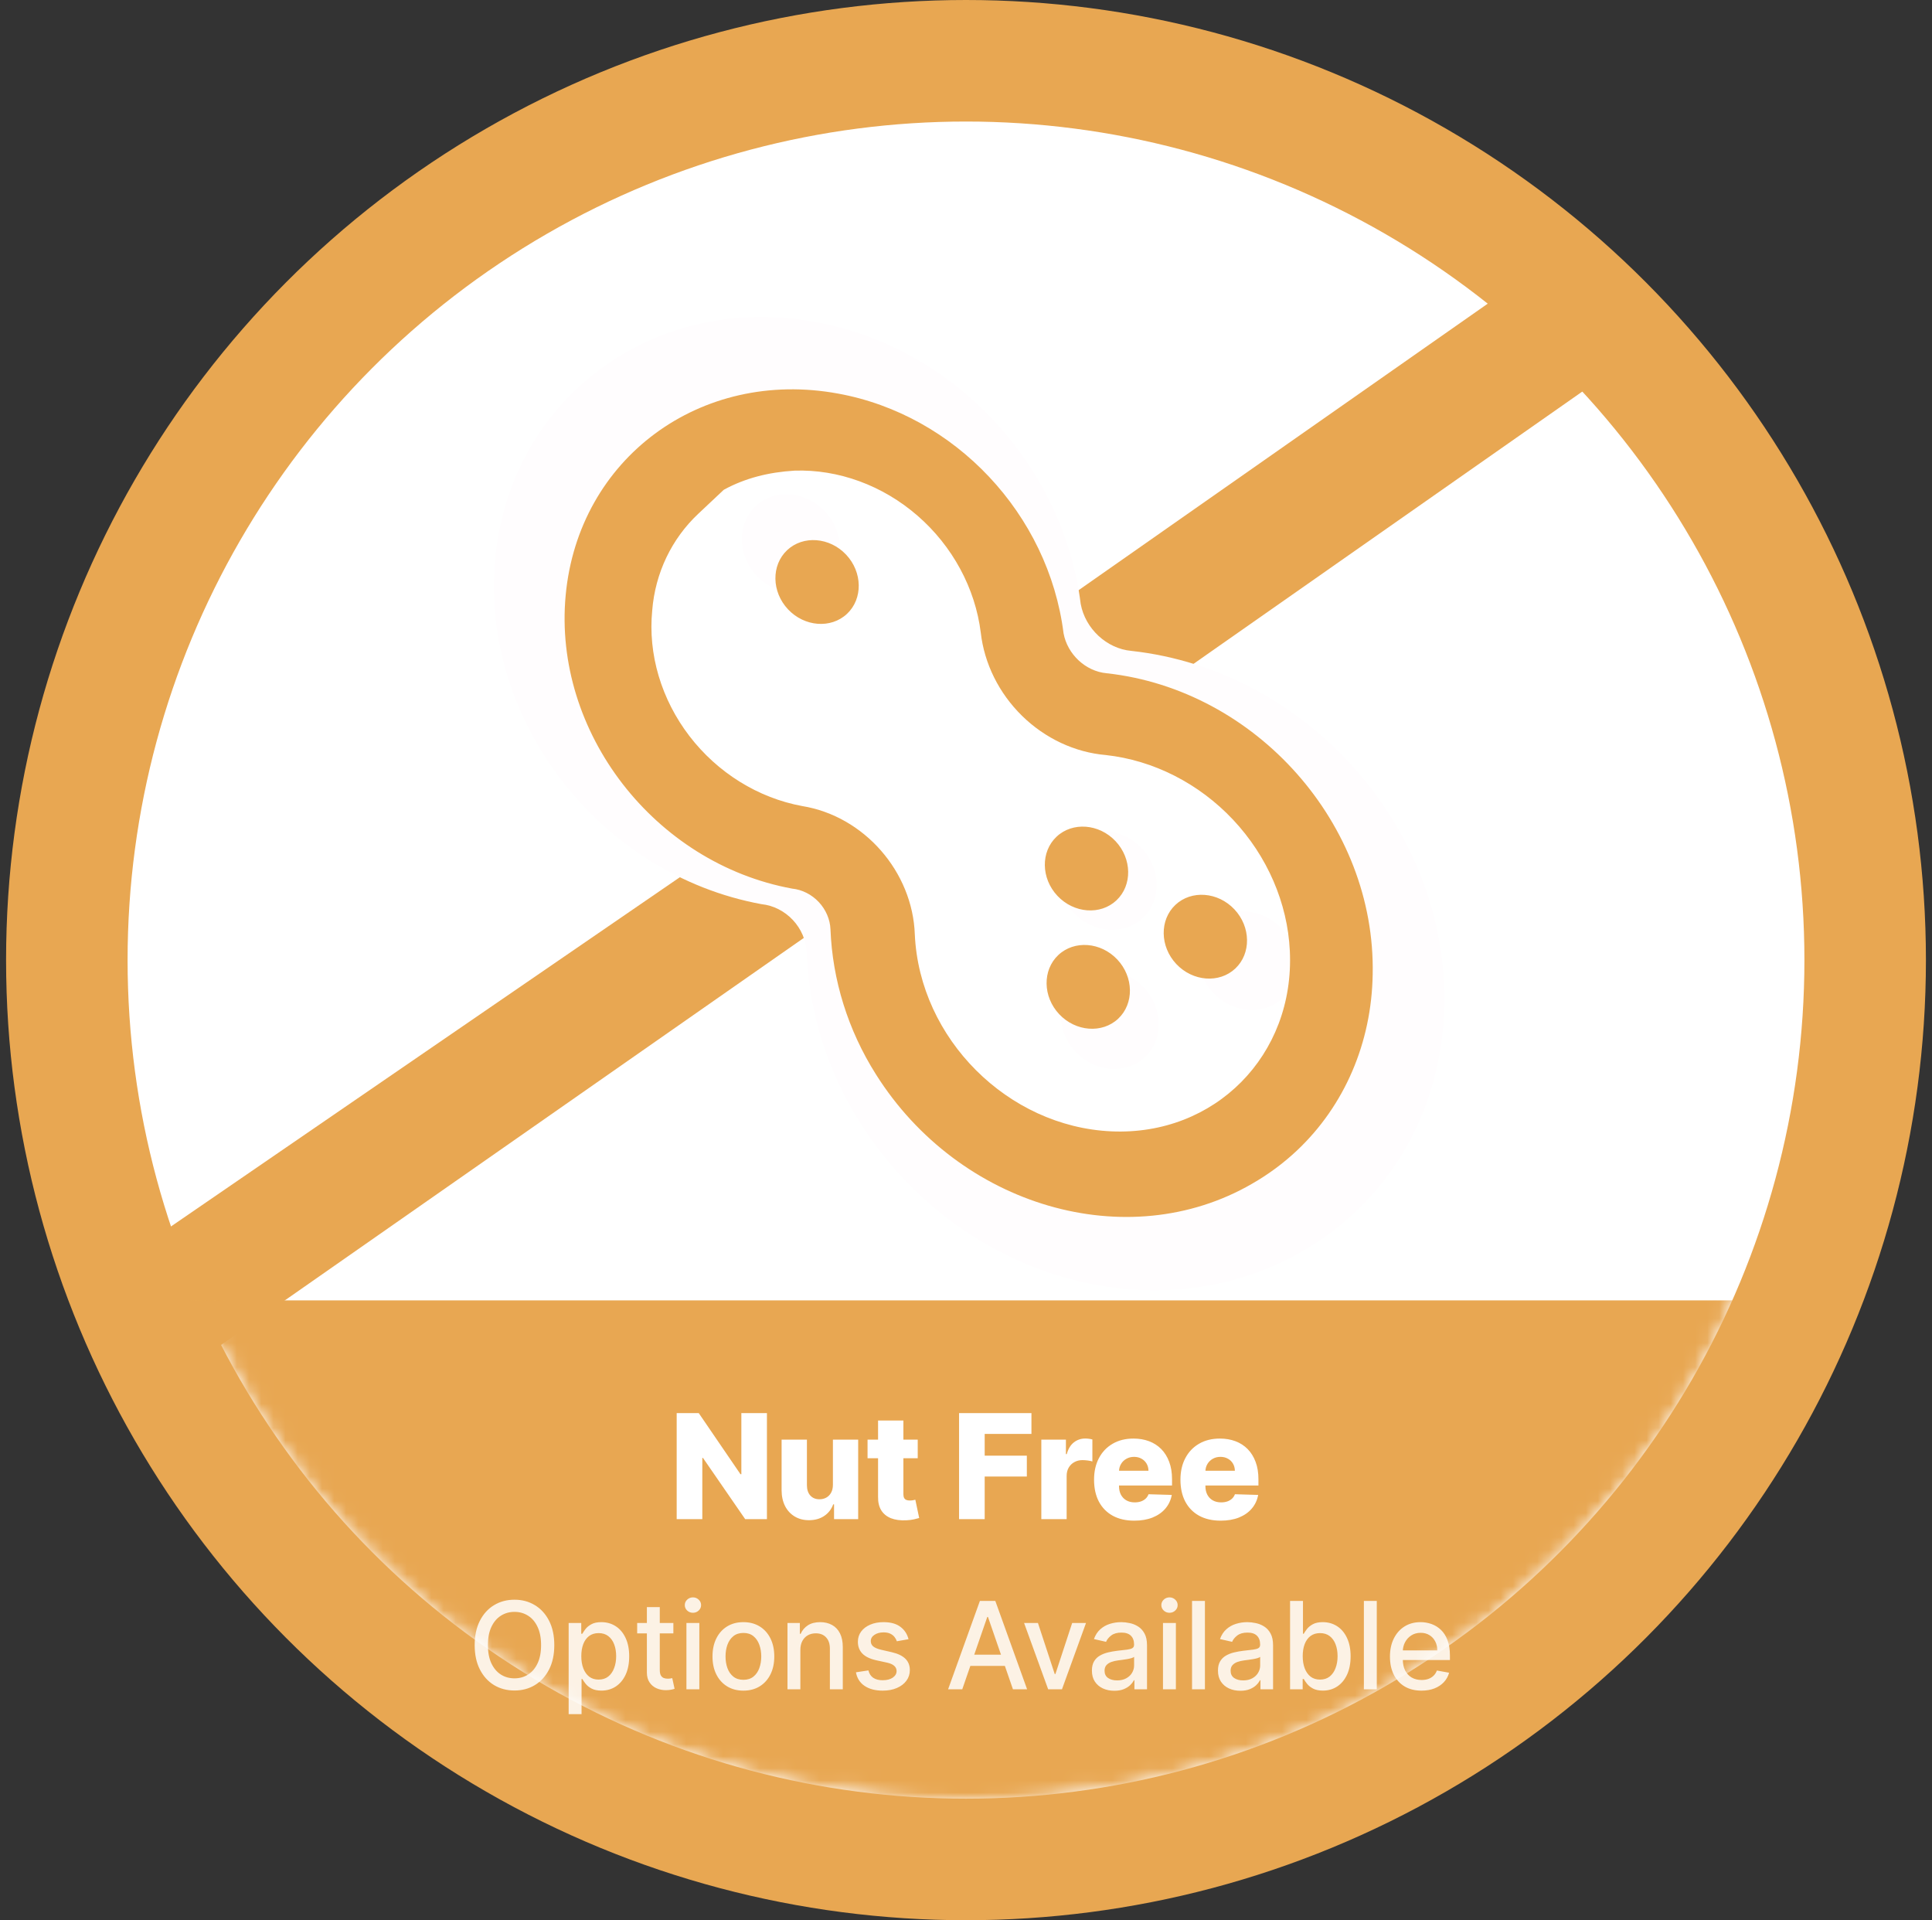 <svg width="159" height="158" viewBox="0 0 159 158" fill="none" xmlns="http://www.w3.org/2000/svg">
<rect x="0" y="0" width="159" height="158" fill="#333333" stroke="none"/>
<circle cx="79.5" cy="79" r="74" fill="white" stroke="#E8A752" stroke-width="10"/>
<rect x="83.812" y="52.032" width="52.359" height="10.389" transform="rotate(-35 83.812 52.032)" fill="#E8A752"/>
<path d="M10.5 103.366L63.5 67L67.833 76L16.459 111.876L10.5 103.366Z" fill="#E8A752"/>
<mask id="mask0_1_76" style="mask-type:alpha" maskUnits="userSpaceOnUse" x="10" y="10" width="139" height="138">
<circle cx="79.5" cy="79" r="68.5" fill="#0C5531" stroke="#0C5531"/>
</mask>
<g mask="url(#mask0_1_76)">
<rect x="-35" y="107.5" width="206" height="55" fill="#E8A752" stroke="#E8A752"/>
</g>
<path d="M63.117 116.273V125H61.328L57.855 119.963H57.799V125H55.69V116.273H57.505L60.94 121.301H61.012V116.273H63.117ZM68.547 122.175V118.455H70.626V125H68.641V123.781H68.572C68.427 124.182 68.18 124.5 67.831 124.736C67.484 124.969 67.065 125.085 66.574 125.085C66.128 125.085 65.736 124.983 65.398 124.778C65.06 124.574 64.797 124.288 64.609 123.922C64.422 123.553 64.327 123.121 64.324 122.626V118.455H66.408V122.217C66.41 122.572 66.504 122.852 66.689 123.057C66.874 123.261 67.125 123.364 67.443 123.364C67.65 123.364 67.837 123.318 68.001 123.227C68.169 123.134 68.301 122.999 68.398 122.822C68.497 122.643 68.547 122.428 68.547 122.175ZM75.527 118.455V119.989H71.398V118.455H75.527ZM72.263 116.886H74.347V122.942C74.347 123.07 74.367 123.173 74.407 123.253C74.449 123.33 74.51 123.385 74.59 123.419C74.669 123.45 74.764 123.466 74.875 123.466C74.955 123.466 75.039 123.459 75.127 123.445C75.218 123.428 75.286 123.413 75.331 123.402L75.647 124.906C75.547 124.935 75.407 124.97 75.225 125.013C75.046 125.055 74.831 125.082 74.581 125.094C74.093 125.116 73.674 125.06 73.324 124.923C72.978 124.784 72.712 124.568 72.527 124.276C72.346 123.983 72.257 123.615 72.263 123.172V116.886ZM78.929 125V116.273H84.886V117.986H81.038V119.776H84.507V121.493H81.038V125H78.929ZM85.699 125V118.455H87.723V119.648H87.792C87.911 119.216 88.106 118.895 88.375 118.685C88.645 118.472 88.959 118.365 89.317 118.365C89.414 118.365 89.513 118.372 89.615 118.386C89.718 118.398 89.813 118.416 89.901 118.442V120.253C89.802 120.219 89.671 120.192 89.509 120.172C89.35 120.152 89.208 120.142 89.083 120.142C88.836 120.142 88.613 120.197 88.414 120.308C88.218 120.416 88.063 120.568 87.949 120.764C87.838 120.957 87.783 121.185 87.783 121.446V125H85.699ZM93.35 125.124C92.665 125.124 92.074 124.989 91.577 124.719C91.083 124.446 90.702 124.058 90.435 123.555C90.171 123.05 90.039 122.449 90.039 121.753C90.039 121.077 90.172 120.486 90.439 119.98C90.706 119.472 91.083 119.077 91.569 118.795C92.054 118.511 92.627 118.369 93.286 118.369C93.752 118.369 94.178 118.442 94.564 118.587C94.951 118.732 95.284 118.946 95.566 119.23C95.847 119.514 96.066 119.865 96.222 120.283C96.378 120.697 96.456 121.173 96.456 121.71V122.23H90.767V121.02H94.517C94.515 120.798 94.462 120.601 94.36 120.428C94.257 120.254 94.117 120.119 93.938 120.023C93.762 119.923 93.559 119.874 93.329 119.874C93.096 119.874 92.887 119.926 92.702 120.031C92.517 120.134 92.371 120.274 92.263 120.453C92.155 120.629 92.098 120.83 92.093 121.054V122.286C92.093 122.553 92.145 122.787 92.25 122.989C92.356 123.187 92.505 123.342 92.698 123.453C92.891 123.564 93.121 123.619 93.388 123.619C93.573 123.619 93.74 123.594 93.891 123.543C94.042 123.491 94.171 123.416 94.279 123.317C94.387 123.217 94.468 123.095 94.522 122.95L96.435 123.006C96.356 123.435 96.181 123.808 95.911 124.126C95.644 124.442 95.293 124.687 94.858 124.864C94.424 125.037 93.921 125.124 93.35 125.124ZM100.46 125.124C99.776 125.124 99.185 124.989 98.688 124.719C98.193 124.446 97.813 124.058 97.546 123.555C97.281 123.05 97.149 122.449 97.149 121.753C97.149 121.077 97.283 120.486 97.55 119.98C97.817 119.472 98.193 119.077 98.679 118.795C99.165 118.511 99.737 118.369 100.396 118.369C100.862 118.369 101.288 118.442 101.675 118.587C102.061 118.732 102.395 118.946 102.676 119.23C102.957 119.514 103.176 119.865 103.332 120.283C103.489 120.697 103.567 121.173 103.567 121.71V122.23H97.878V121.02H101.628C101.625 120.798 101.573 120.601 101.47 120.428C101.368 120.254 101.227 120.119 101.048 120.023C100.872 119.923 100.669 119.874 100.439 119.874C100.206 119.874 99.997 119.926 99.813 120.031C99.628 120.134 99.482 120.274 99.374 120.453C99.266 120.629 99.209 120.83 99.203 121.054V122.286C99.203 122.553 99.256 122.787 99.361 122.989C99.466 123.187 99.615 123.342 99.808 123.453C100.002 123.564 100.232 123.619 100.499 123.619C100.683 123.619 100.851 123.594 101.002 123.543C101.152 123.491 101.281 123.416 101.389 123.317C101.497 123.217 101.578 123.095 101.632 122.95L103.546 123.006C103.466 123.435 103.291 123.808 103.021 124.126C102.754 124.442 102.404 124.687 101.969 124.864C101.534 125.037 101.031 125.124 100.46 125.124Z" fill="white"/>
<path opacity="0.85" d="M45.617 135.364C45.617 136.14 45.474 136.808 45.19 137.366C44.906 137.923 44.517 138.351 44.022 138.652C43.53 138.95 42.97 139.099 42.342 139.099C41.713 139.099 41.15 138.95 40.656 138.652C40.163 138.351 39.775 137.922 39.491 137.363C39.207 136.804 39.065 136.138 39.065 135.364C39.065 134.587 39.207 133.921 39.491 133.364C39.775 132.806 40.163 132.377 40.656 132.079C41.15 131.778 41.713 131.628 42.342 131.628C42.97 131.628 43.53 131.778 44.022 132.079C44.517 132.377 44.906 132.806 45.19 133.364C45.474 133.921 45.617 134.587 45.617 135.364ZM44.53 135.364C44.53 134.772 44.434 134.273 44.242 133.869C44.053 133.461 43.792 133.154 43.461 132.945C43.132 132.735 42.759 132.629 42.342 132.629C41.923 132.629 41.549 132.735 41.22 132.945C40.891 133.154 40.631 133.461 40.439 133.869C40.249 134.273 40.155 134.772 40.155 135.364C40.155 135.955 40.249 136.455 40.439 136.862C40.631 137.267 40.891 137.575 41.22 137.786C41.549 137.994 41.923 138.098 42.342 138.098C42.759 138.098 43.132 137.994 43.461 137.786C43.792 137.575 44.053 137.267 44.242 136.862C44.434 136.455 44.53 135.955 44.53 135.364ZM46.799 141.045V133.545H47.836V134.43H47.925C47.987 134.316 48.075 134.185 48.191 134.036C48.307 133.886 48.468 133.756 48.674 133.645C48.88 133.531 49.153 133.474 49.491 133.474C49.931 133.474 50.324 133.586 50.67 133.808C51.016 134.031 51.287 134.352 51.483 134.771C51.682 135.19 51.782 135.694 51.782 136.283C51.782 136.873 51.683 137.378 51.487 137.8C51.29 138.219 51.02 138.542 50.677 138.769C50.334 138.994 49.942 139.107 49.502 139.107C49.17 139.107 48.899 139.051 48.688 138.94C48.48 138.828 48.317 138.698 48.199 138.549C48.08 138.4 47.989 138.267 47.925 138.151H47.861V141.045H46.799ZM47.84 136.273C47.84 136.656 47.895 136.992 48.007 137.281C48.118 137.57 48.279 137.796 48.49 137.96C48.7 138.121 48.958 138.201 49.264 138.201C49.581 138.201 49.846 138.117 50.059 137.949C50.272 137.778 50.433 137.548 50.542 137.256C50.654 136.965 50.709 136.637 50.709 136.273C50.709 135.913 50.655 135.59 50.546 135.303C50.439 135.017 50.278 134.791 50.063 134.625C49.85 134.459 49.583 134.376 49.264 134.376C48.956 134.376 48.696 134.456 48.483 134.614C48.272 134.773 48.112 134.994 48.003 135.278C47.894 135.562 47.84 135.894 47.84 136.273ZM55.417 133.545V134.398H52.438V133.545H55.417ZM53.237 132.239H54.299V137.398C54.299 137.604 54.33 137.759 54.391 137.864C54.453 137.965 54.532 138.035 54.629 138.073C54.728 138.109 54.836 138.126 54.952 138.126C55.037 138.126 55.112 138.121 55.176 138.109C55.24 138.097 55.289 138.087 55.325 138.08L55.517 138.957C55.455 138.981 55.368 139.005 55.254 139.028C55.14 139.054 54.998 139.069 54.828 139.071C54.548 139.076 54.288 139.026 54.047 138.922C53.805 138.818 53.61 138.657 53.461 138.439C53.312 138.221 53.237 137.948 53.237 137.619V132.239ZM56.492 139V133.545H57.554V139H56.492ZM57.028 132.704C56.843 132.704 56.685 132.642 56.552 132.519C56.422 132.394 56.357 132.245 56.357 132.072C56.357 131.897 56.422 131.747 56.552 131.624C56.685 131.499 56.843 131.436 57.028 131.436C57.213 131.436 57.37 131.499 57.5 131.624C57.633 131.747 57.699 131.897 57.699 132.072C57.699 132.245 57.633 132.394 57.5 132.519C57.37 132.642 57.213 132.704 57.028 132.704ZM61.18 139.11C60.668 139.11 60.222 138.993 59.841 138.759C59.46 138.524 59.164 138.196 58.953 137.775C58.742 137.353 58.637 136.861 58.637 136.298C58.637 135.732 58.742 135.237 58.953 134.813C59.164 134.389 59.46 134.06 59.841 133.826C60.222 133.592 60.668 133.474 61.18 133.474C61.691 133.474 62.137 133.592 62.519 133.826C62.9 134.06 63.196 134.389 63.406 134.813C63.617 135.237 63.722 135.732 63.722 136.298C63.722 136.861 63.617 137.353 63.406 137.775C63.196 138.196 62.9 138.524 62.519 138.759C62.137 138.993 61.691 139.11 61.18 139.11ZM61.183 138.219C61.515 138.219 61.789 138.131 62.007 137.956C62.225 137.781 62.386 137.548 62.49 137.256C62.597 136.965 62.65 136.644 62.65 136.294C62.65 135.946 62.597 135.626 62.49 135.335C62.386 135.042 62.225 134.806 62.007 134.629C61.789 134.451 61.515 134.362 61.183 134.362C60.849 134.362 60.572 134.451 60.352 134.629C60.135 134.806 59.972 135.042 59.866 135.335C59.762 135.626 59.71 135.946 59.71 136.294C59.71 136.644 59.762 136.965 59.866 137.256C59.972 137.548 60.135 137.781 60.352 137.956C60.572 138.131 60.849 138.219 61.183 138.219ZM65.869 135.761V139H64.808V133.545H65.827V134.433H65.894C66.02 134.144 66.216 133.912 66.484 133.737C66.754 133.562 67.093 133.474 67.503 133.474C67.874 133.474 68.2 133.553 68.479 133.709C68.759 133.863 68.975 134.092 69.129 134.398C69.283 134.703 69.36 135.081 69.36 135.531V139H68.298V135.658C68.298 135.263 68.195 134.954 67.989 134.732C67.783 134.507 67.501 134.394 67.141 134.394C66.894 134.394 66.675 134.447 66.484 134.554C66.294 134.661 66.144 134.817 66.033 135.023C65.924 135.226 65.869 135.473 65.869 135.761ZM74.771 134.877L73.809 135.048C73.769 134.924 73.705 134.807 73.617 134.696C73.532 134.585 73.416 134.494 73.269 134.423C73.123 134.352 72.939 134.316 72.719 134.316C72.418 134.316 72.167 134.384 71.966 134.518C71.765 134.651 71.664 134.823 71.664 135.033C71.664 135.216 71.732 135.362 71.867 135.474C72.002 135.585 72.219 135.676 72.52 135.747L73.386 135.946C73.888 136.062 74.263 136.241 74.509 136.482C74.755 136.724 74.878 137.037 74.878 137.423C74.878 137.75 74.783 138.041 74.594 138.297C74.407 138.55 74.145 138.749 73.809 138.893C73.475 139.038 73.088 139.11 72.648 139.11C72.037 139.11 71.539 138.98 71.153 138.719C70.767 138.457 70.53 138.084 70.443 137.601L71.469 137.445C71.533 137.712 71.664 137.915 71.863 138.052C72.062 138.187 72.321 138.254 72.641 138.254C72.989 138.254 73.267 138.182 73.475 138.038C73.684 137.891 73.788 137.712 73.788 137.501C73.788 137.331 73.724 137.188 73.596 137.072C73.471 136.956 73.278 136.868 73.017 136.809L72.094 136.607C71.585 136.491 71.209 136.306 70.965 136.053C70.723 135.799 70.602 135.478 70.602 135.09C70.602 134.768 70.692 134.487 70.872 134.245C71.052 134.004 71.301 133.815 71.618 133.68C71.935 133.543 72.299 133.474 72.708 133.474C73.298 133.474 73.762 133.602 74.1 133.858C74.439 134.111 74.662 134.451 74.771 134.877ZM79.192 139H78.027L80.644 131.727H81.912L84.529 139H83.364L81.308 133.048H81.251L79.192 139ZM79.387 136.152H83.165V137.075H79.387V136.152ZM89.376 133.545L87.398 139H86.262L84.281 133.545H85.421L86.802 137.743H86.859L88.237 133.545H89.376ZM91.705 139.121C91.36 139.121 91.047 139.057 90.768 138.929C90.489 138.799 90.267 138.611 90.104 138.364C89.943 138.118 89.862 137.816 89.862 137.459C89.862 137.151 89.922 136.898 90.04 136.699C90.158 136.5 90.318 136.343 90.519 136.227C90.721 136.111 90.945 136.023 91.194 135.964C91.443 135.905 91.696 135.86 91.954 135.829C92.281 135.791 92.546 135.76 92.749 135.737C92.953 135.71 93.101 135.669 93.193 135.612C93.286 135.555 93.332 135.463 93.332 135.335V135.31C93.332 135 93.244 134.76 93.069 134.589C92.896 134.419 92.638 134.334 92.295 134.334C91.937 134.334 91.656 134.413 91.45 134.572C91.246 134.728 91.105 134.902 91.027 135.094L90.029 134.866C90.148 134.535 90.32 134.268 90.548 134.064C90.777 133.858 91.041 133.709 91.34 133.616C91.638 133.522 91.952 133.474 92.281 133.474C92.499 133.474 92.729 133.5 92.973 133.553C93.219 133.602 93.449 133.695 93.662 133.83C93.877 133.964 94.054 134.157 94.191 134.408C94.329 134.657 94.397 134.98 94.397 135.378V139H93.36V138.254H93.318C93.249 138.392 93.146 138.527 93.009 138.659C92.871 138.792 92.695 138.902 92.48 138.989C92.264 139.077 92.006 139.121 91.705 139.121ZM91.936 138.268C92.23 138.268 92.481 138.21 92.689 138.094C92.9 137.978 93.06 137.827 93.168 137.64C93.28 137.451 93.335 137.248 93.335 137.033V136.33C93.297 136.367 93.224 136.403 93.115 136.436C93.009 136.467 92.887 136.494 92.749 136.518C92.612 136.539 92.478 136.559 92.348 136.578C92.218 136.595 92.109 136.609 92.022 136.621C91.816 136.647 91.627 136.691 91.457 136.752C91.289 136.814 91.154 136.902 91.052 137.018C90.953 137.132 90.903 137.284 90.903 137.473C90.903 137.736 91 137.935 91.194 138.07C91.388 138.202 91.636 138.268 91.936 138.268ZM95.711 139V133.545H96.773V139H95.711ZM96.248 132.704C96.063 132.704 95.904 132.642 95.772 132.519C95.642 132.394 95.576 132.245 95.576 132.072C95.576 131.897 95.642 131.747 95.772 131.624C95.904 131.499 96.063 131.436 96.248 131.436C96.432 131.436 96.59 131.499 96.72 131.624C96.853 131.747 96.919 131.897 96.919 132.072C96.919 132.245 96.853 132.394 96.72 132.519C96.59 132.642 96.432 132.704 96.248 132.704ZM99.163 131.727V139H98.102V131.727H99.163ZM102.079 139.121C101.734 139.121 101.421 139.057 101.142 138.929C100.862 138.799 100.641 138.611 100.478 138.364C100.317 138.118 100.236 137.816 100.236 137.459C100.236 137.151 100.295 136.898 100.414 136.699C100.532 136.5 100.692 136.343 100.893 136.227C101.094 136.111 101.319 136.023 101.568 135.964C101.816 135.905 102.07 135.86 102.328 135.829C102.655 135.791 102.92 135.76 103.123 135.737C103.327 135.71 103.475 135.669 103.567 135.612C103.66 135.555 103.706 135.463 103.706 135.335V135.31C103.706 135 103.618 134.76 103.443 134.589C103.27 134.419 103.012 134.334 102.669 134.334C102.311 134.334 102.03 134.413 101.824 134.572C101.62 134.728 101.479 134.902 101.401 135.094L100.403 134.866C100.521 134.535 100.694 134.268 100.922 134.064C101.151 133.858 101.415 133.709 101.713 133.616C102.012 133.522 102.325 133.474 102.655 133.474C102.872 133.474 103.103 133.5 103.347 133.553C103.593 133.602 103.823 133.695 104.036 133.83C104.251 133.964 104.428 134.157 104.565 134.408C104.702 134.657 104.771 134.98 104.771 135.378V139H103.734V138.254H103.691C103.623 138.392 103.52 138.527 103.383 138.659C103.245 138.792 103.069 138.902 102.853 138.989C102.638 139.077 102.38 139.121 102.079 139.121ZM102.31 138.268C102.604 138.268 102.855 138.21 103.063 138.094C103.274 137.978 103.433 137.827 103.542 137.64C103.654 137.451 103.709 137.248 103.709 137.033V136.33C103.671 136.367 103.598 136.403 103.489 136.436C103.383 136.467 103.261 136.494 103.123 136.518C102.986 136.539 102.852 136.559 102.722 136.578C102.592 136.595 102.483 136.609 102.395 136.621C102.189 136.647 102.001 136.691 101.831 136.752C101.663 136.814 101.528 136.902 101.426 137.018C101.326 137.132 101.277 137.284 101.277 137.473C101.277 137.736 101.374 137.935 101.568 138.07C101.762 138.202 102.009 138.268 102.31 138.268ZM106.17 139V131.727H107.232V134.43H107.296C107.358 134.316 107.447 134.185 107.563 134.036C107.679 133.886 107.84 133.756 108.045 133.645C108.251 133.531 108.524 133.474 108.862 133.474C109.303 133.474 109.696 133.586 110.041 133.808C110.387 134.031 110.658 134.352 110.854 134.771C111.053 135.19 111.153 135.694 111.153 136.283C111.153 136.873 111.054 137.378 110.858 137.8C110.661 138.219 110.392 138.542 110.048 138.769C109.705 138.994 109.313 139.107 108.873 139.107C108.541 139.107 108.27 139.051 108.06 138.94C107.851 138.828 107.688 138.698 107.57 138.549C107.451 138.4 107.36 138.267 107.296 138.151H107.207V139H106.17ZM107.211 136.273C107.211 136.656 107.267 136.992 107.378 137.281C107.489 137.57 107.65 137.796 107.861 137.96C108.072 138.121 108.33 138.201 108.635 138.201C108.952 138.201 109.217 138.117 109.43 137.949C109.644 137.778 109.804 137.548 109.913 137.256C110.025 136.965 110.08 136.637 110.08 136.273C110.08 135.913 110.026 135.59 109.917 135.303C109.81 135.017 109.649 134.791 109.434 134.625C109.221 134.459 108.955 134.376 108.635 134.376C108.327 134.376 108.067 134.456 107.854 134.614C107.643 134.773 107.483 134.994 107.374 135.278C107.265 135.562 107.211 135.894 107.211 136.273ZM113.307 131.727V139H112.245V131.727H113.307ZM116.986 139.11C116.449 139.11 115.986 138.995 115.598 138.766C115.212 138.534 114.913 138.208 114.703 137.789C114.494 137.368 114.39 136.874 114.39 136.308C114.39 135.75 114.494 135.257 114.703 134.831C114.913 134.405 115.207 134.072 115.583 133.833C115.962 133.594 116.405 133.474 116.912 133.474C117.219 133.474 117.518 133.525 117.806 133.627C118.095 133.729 118.354 133.889 118.584 134.107C118.814 134.324 118.995 134.607 119.127 134.955C119.26 135.301 119.326 135.721 119.326 136.216V136.592H114.99V135.797H118.286C118.286 135.518 118.229 135.27 118.115 135.055C118.002 134.837 117.842 134.665 117.636 134.54C117.432 134.414 117.193 134.352 116.919 134.352C116.62 134.352 116.36 134.425 116.137 134.572C115.917 134.716 115.747 134.906 115.626 135.14C115.508 135.372 115.448 135.624 115.448 135.896V136.518C115.448 136.882 115.512 137.192 115.64 137.448C115.77 137.704 115.952 137.899 116.184 138.034C116.416 138.167 116.687 138.233 116.997 138.233C117.198 138.233 117.381 138.205 117.547 138.148C117.713 138.089 117.856 138.001 117.977 137.885C118.098 137.769 118.19 137.626 118.254 137.455L119.259 137.636C119.178 137.932 119.034 138.192 118.826 138.414C118.62 138.634 118.36 138.806 118.048 138.929C117.738 139.05 117.384 139.11 116.986 139.11Z" fill="white"/>
<path d="M111.525 99.741C110.204 100.984 108.765 102.047 107.182 102.956C95.138 109.929 78.842 105.169 70.782 92.373C68.066 88.076 66.568 83.215 66.382 78.34C66.342 77.374 65.935 76.427 65.245 75.693C64.555 74.96 63.635 74.496 62.673 74.397C49.349 71.951 39.522 59.248 40.752 46.017C41.981 32.785 53.791 24.041 67.124 26.497C78.446 28.561 87.486 38.173 88.94 49.693C89.312 51.723 91.076 53.373 93.103 53.556C107.584 55.147 119.155 68.183 118.857 82.686C118.755 89.304 116.133 95.403 111.525 99.741ZM53.581 38.131C51.021 40.538 49.416 43.847 49.128 47.485C48.921 49.577 49.133 51.727 49.751 53.812C50.369 55.897 51.381 57.876 52.73 59.634C54.078 61.392 55.736 62.896 57.608 64.058C59.48 65.221 61.529 66.019 63.638 66.407C69.641 67.379 74.341 72.77 74.545 78.848C75.008 88.92 83.546 97.435 93.562 97.885C103.577 98.334 111.332 90.519 110.839 80.416C110.618 75.784 108.654 71.249 105.346 67.731C102.037 64.213 97.632 61.975 93.021 61.471C90.038 61.214 87.154 59.863 84.922 57.677C82.69 55.491 81.267 52.624 80.926 49.625C80.391 45.323 78.192 41.256 74.812 38.317C71.432 35.378 67.148 33.808 62.9 33.952C60.393 34.104 58.12 34.674 56.055 35.803L53.581 38.131ZM62.272 47.373C63.866 49.067 66.435 49.263 67.982 47.808C69.528 46.353 69.49 43.777 67.897 42.083C66.303 40.388 63.734 40.192 62.187 41.647C60.641 43.102 60.679 45.678 62.272 47.373ZM105.561 82.129C107.108 80.675 107.069 78.098 105.476 76.404C103.883 74.71 101.313 74.513 99.766 75.968C98.22 77.423 98.258 79.999 99.852 81.694C101.445 83.388 104.014 83.584 105.561 82.129ZM94.057 75.533C95.604 74.078 95.566 71.501 93.972 69.807C92.379 68.113 89.809 67.917 88.263 69.372C86.716 70.826 86.754 73.403 88.347 75.097C89.941 76.791 92.51 76.987 94.057 75.533ZM94.227 86.984C95.774 85.529 95.735 82.953 94.142 81.258C92.549 79.564 89.979 79.368 88.433 80.823C86.886 82.277 86.924 84.854 88.517 86.548C90.111 88.242 92.68 88.438 94.227 86.984Z" fill="#FFFDFE"/>
<path d="M106.735 94.669C105.611 95.726 104.387 96.63 103.041 97.402C92.799 103.332 78.942 99.284 72.089 88.403C69.779 84.75 68.506 80.616 68.347 76.471C68.313 75.649 67.967 74.844 67.381 74.22C66.794 73.596 66.011 73.202 65.194 73.118C53.863 71.037 45.507 60.236 46.553 48.985C47.598 37.734 57.64 30.298 68.978 32.386C78.606 34.142 86.293 42.315 87.529 52.111C87.846 53.837 89.346 55.24 91.07 55.396C103.383 56.749 113.222 67.833 112.969 80.166C112.882 85.794 110.652 90.98 106.735 94.669ZM57.462 42.279C55.285 44.326 53.921 47.14 53.676 50.233C53.5 52.012 53.679 53.841 54.205 55.614C54.731 57.386 55.591 59.069 56.738 60.564C57.885 62.059 59.294 63.338 60.886 64.326C62.478 65.315 64.221 65.993 66.014 66.323C71.118 67.15 75.115 71.735 75.288 76.903C75.682 85.468 82.943 92.708 91.459 93.09C99.976 93.473 106.57 86.827 106.151 78.236C105.963 74.297 104.293 70.441 101.48 67.449C98.666 64.458 94.92 62.555 91 62.126C88.463 61.908 86.01 60.759 84.113 58.9C82.215 57.041 81.005 54.603 80.715 52.053C80.26 48.395 78.39 44.936 75.516 42.437C72.642 39.938 68.998 38.603 65.386 38.726C63.254 38.855 61.322 39.34 59.566 40.3L57.462 42.279ZM64.853 50.138C66.207 51.578 68.392 51.745 69.707 50.508C71.023 49.271 70.99 47.08 69.635 45.64C68.28 44.199 66.096 44.032 64.78 45.269C63.465 46.506 63.498 48.697 64.853 50.138ZM101.663 79.693C102.978 78.456 102.945 76.265 101.59 74.824C100.235 73.383 98.051 73.217 96.735 74.454C95.42 75.691 95.453 77.882 96.808 79.323C98.163 80.763 100.347 80.93 101.663 79.693ZM91.88 74.084C93.196 72.847 93.163 70.656 91.808 69.215C90.453 67.774 88.268 67.608 86.953 68.845C85.638 70.082 85.67 72.272 87.025 73.713C88.38 75.154 90.565 75.32 91.88 74.084ZM92.025 83.821C93.34 82.584 93.308 80.393 91.953 78.952C90.598 77.511 88.413 77.345 87.098 78.582C85.782 79.819 85.815 82.01 87.17 83.45C88.525 84.891 90.71 85.058 92.025 83.821Z" fill="#E8A752"/>
</svg>
